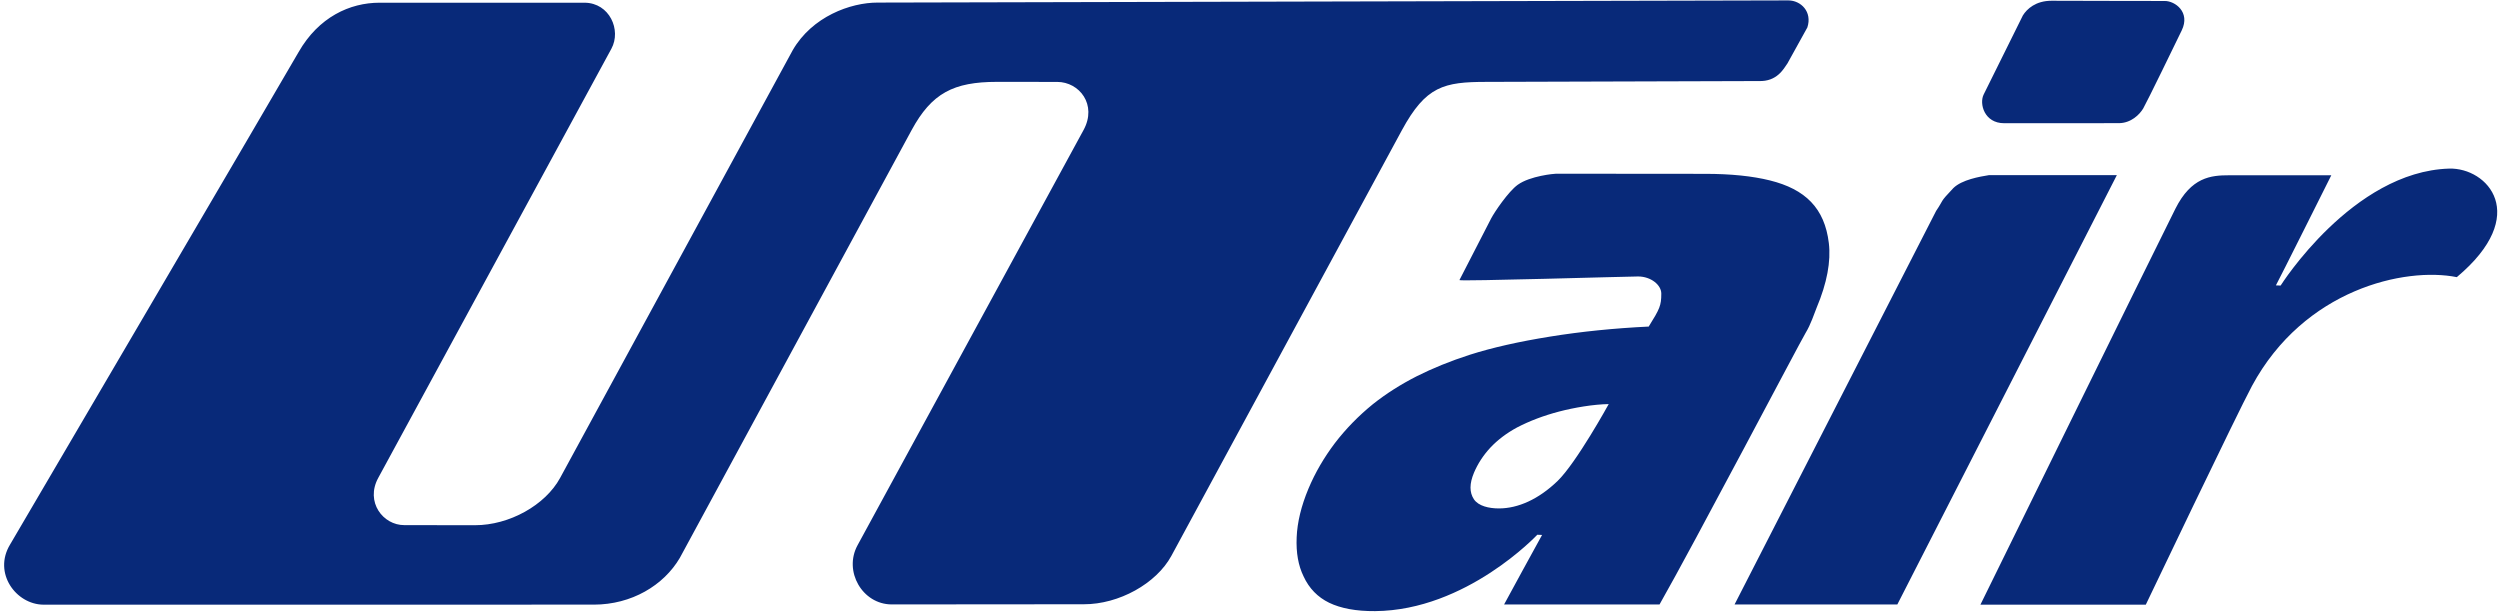 <?xml version="1.0" encoding="UTF-8" standalone="no"?>
<!-- Created with Inkscape (http://www.inkscape.org/) -->
<svg id="svg2" xmlns="http://www.w3.org/2000/svg" xml:space="preserve" height="151.25" width="613.75" version="1.0" viewBox="0 0 613.75 151.25"><path id="UTair" d="m519.69 42.989l-53.89 105.4h-39.96c16.79-32.77 32.69-63.848 49.48-96.615 2.02-2.958 0.65-1.834 4.23-5.603 2.11-2.061 6.48-2.809 8.78-3.183h31.36m-124.75 56.213c-3.76 0.066-8.4 0.848-12.2 1.838-3.8 1-7.22 2.3-10.3 3.9-2.6 1.41-4.76 3.05-6.56 4.96-1.74 1.88-3.08 3.94-4.02 6.16-1.12 2.67-1.13 4.82-0.02 6.5s3.71 2.26 6.14 2.26c4.72 0 9.74-2.25 14.4-6.73 4.66-4.52 12.56-18.888 12.56-18.888zm-22.32-53.846c3.06-2.187 8.94-2.708 9.4-2.708l36.66 0.032c6.25 0.004 11.54 0.548 15.81 1.608 8.72 2.162 13.46 6.812 14.49 15.392 0.54 4.486-0.44 9.786-3 15.875-0.61 1.471-1.39 4.035-2.73 6.225-1.33 2.191-27.59 52.15-35.83 66.61h-38.16s8.75-16.1 9.32-17.06l-1.17-0.05s-17.41 18.58-39.82 18.75c-4.68 0.04-8.43-0.68-11.28-2.05-2.81-1.37-4.92-3.52-6.28-6.47-1.31-2.67-1.86-5.85-1.7-9.58 0.15-3.69 1.11-7.69 2.9-11.97 1.65-3.93 3.83-7.66 6.5-11.19 2.67-3.48 5.78-6.67 9.31-9.539 3.23-2.567 6.78-4.823 10.74-6.844 3.94-1.983 8.31-3.761 13.1-5.303 5.48-1.745 12.02-3.215 19.65-4.444 7.63-1.235 15.71-2.054 24.23-2.465 2.72-4.357 3.09-5.159 3.09-8.099 0.01-2.066-2.49-4.201-5.71-4.201-2.39 0-44.03 1.241-43.85 0.891l7.79-15.138c0.76-1.477 4.22-6.615 6.54-8.272m71.08-38.595c1.28-3.884-1.61-6.657-4.66-6.657l-223.57 0.534c-6.7-0.015-16.1 3.456-20.85 11.674l-57.11 105.02c-3.65 6.72-12.51 11.61-20.87 11.61l-17.367-0.02c-5.235 0.03-9.632-5.69-6.417-11.59l57.244-105.37c2.49-4.585-0.45-11.246-6.57-11.292-2.62-0.021-44.101-0.001-50.354-0.001-7.292 0-14.962 3.533-19.881 12.14-3.735 6.537-70.817 120.87-70.817 120.87-4.246 7.01 1.461 14.71 8.169 14.77l135.16-0.01c9.23-0.01 17.12-4.71 21.09-11.47l56.91-105.03c4.92-9.048 10.25-11.84 20.97-11.84l14.77 0.014c5.43 0 9.87 5.588 6.46 11.824l-55.48 101.93c-3.48 6.39 1.19 14.48 8.35 14.52l47.21-0.04c8.63 0.02 17.79-5.09 21.48-11.87l56.6-104.51c5.89-10.836 10.29-11.862 20.8-11.862l66.81-0.204c4.49 0.165 6.1-2.994 7.04-4.326l4.88-8.817m52.92-2.964c1-1.607 3.16-3.607 7.04-3.607s25.4 0.08 27.79 0.058c2.5-0.024 6.35 2.72 4.17 7.219-1.34 2.773-8.58 17.673-9.46 19.172-0.89 1.494-3 3.602-6 3.602-2.99 0-26.71 0.012-28.15 0.012-4.84 0-6.15-4.767-5.01-7.056 2.12-4.236 9.62-19.398 9.62-19.398m30.18 144.65h-40.6s42.67-86.856 47.86-97.189c3.9-7.766 8.7-8.225 13.19-8.225h25.09s-13.03 26.067-13.6 27.03l1.16 0.046s17.64-27.984 41.35-28.714c9.39-0.29 20.16 11.347 1.9 26.648-12.75-2.55-37.47 2.966-50.28 26.698-3.67 6.806-26.07 53.706-26.07 53.706" fill-rule="evenodd" fill="#082979"/></svg>
